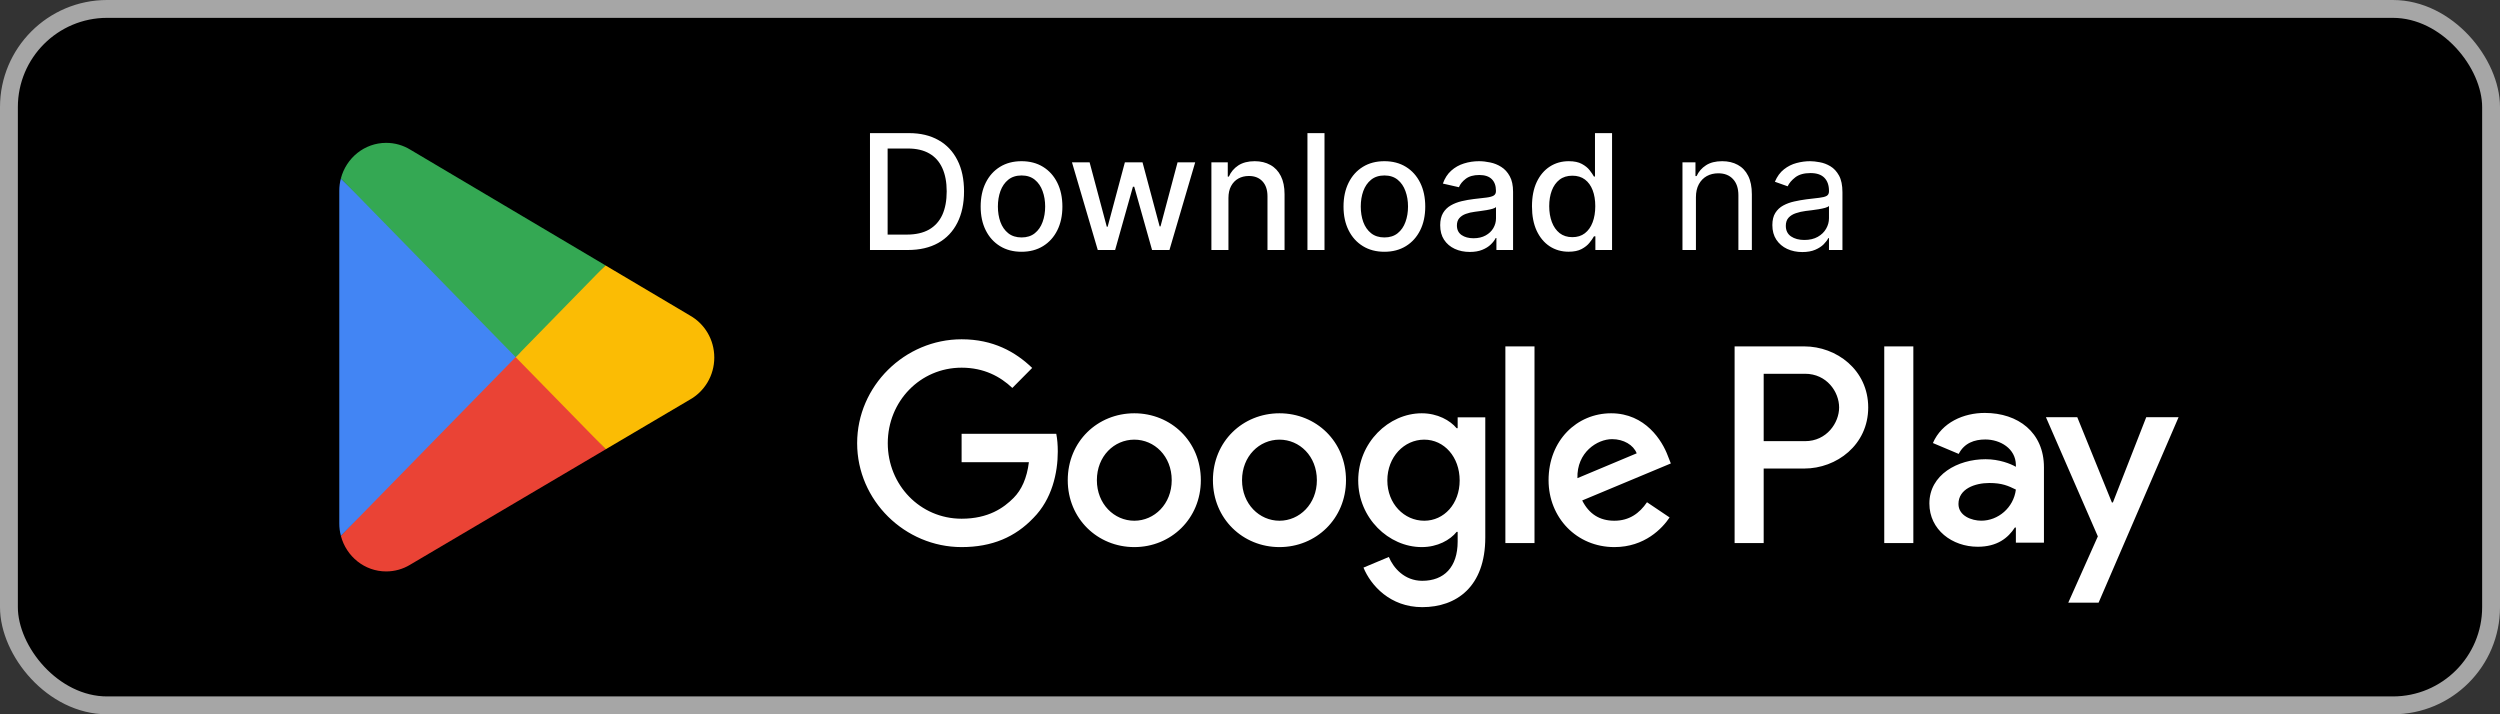 <svg xmlns="http://www.w3.org/2000/svg" width="140" height="40" viewBox="0 0 140 40" fill="none"><rect x="0" y="0" width="140" height="40" fill="#333333" stroke="none"/><rect x="0.5" y="0.5" width="139" height="39" rx="5.5" fill="black"></rect><rect x="0.5" y="0.5" width="139" height="39" rx="5.5" stroke="#A6A6A6"></rect><path d="M28.805 19.462L19.09 30.006C19.09 30.008 19.09 30.011 19.091 30.012C19.39 31.157 20.412 32 21.625 32C22.111 32 22.566 31.866 22.957 31.631L22.988 31.612L33.923 25.159L28.805 19.462Z" fill="#EA4335"></path><path d="M38.633 17.666L38.624 17.66L33.903 14.861L28.584 19.701L33.922 25.158L38.618 22.388C39.441 21.932 40 21.045 40 20.022C40 19.005 39.449 18.122 38.633 17.666Z" fill="#FBBC04"></path><path d="M19.089 9.993C19.031 10.213 19 10.445 19 10.684V29.316C19 29.555 19.031 29.787 19.09 30.006L29.139 19.731L19.089 9.993Z" fill="#4285F4"></path><path d="M28.877 20L33.904 14.859L22.982 8.384C22.585 8.14 22.122 8 21.626 8C20.412 8 19.389 8.844 19.09 9.99C19.09 9.991 19.089 9.992 19.089 9.993L28.877 20Z" fill="#34A853"></path><path d="M50.838 14H48.719V7.455H50.905C51.547 7.455 52.097 7.586 52.557 7.848C53.018 8.108 53.37 8.482 53.615 8.969C53.863 9.455 53.986 10.038 53.986 10.718C53.986 11.399 53.861 11.985 53.612 12.476C53.365 12.966 53.007 13.343 52.538 13.607C52.07 13.869 51.503 14 50.838 14ZM49.707 13.137H50.784C51.282 13.137 51.697 13.043 52.027 12.856C52.357 12.666 52.604 12.392 52.769 12.034C52.932 11.674 53.015 11.235 53.015 10.718C53.015 10.204 52.932 9.768 52.769 9.411C52.606 9.053 52.365 8.781 52.043 8.596C51.721 8.41 51.322 8.317 50.844 8.317H49.707V13.137ZM57.205 14.099C56.745 14.099 56.343 13.994 56 13.783C55.657 13.572 55.391 13.277 55.201 12.897C55.012 12.518 54.917 12.075 54.917 11.568C54.917 11.059 55.012 10.613 55.201 10.232C55.391 9.851 55.657 9.554 56 9.343C56.343 9.132 56.745 9.027 57.205 9.027C57.666 9.027 58.067 9.132 58.41 9.343C58.753 9.554 59.02 9.851 59.209 10.232C59.399 10.613 59.494 11.059 59.494 11.568C59.494 12.075 59.399 12.518 59.209 12.897C59.02 13.277 58.753 13.572 58.41 13.783C58.067 13.994 57.666 14.099 57.205 14.099ZM57.209 13.297C57.507 13.297 57.754 13.218 57.95 13.06C58.146 12.903 58.291 12.693 58.385 12.431C58.481 12.169 58.529 11.88 58.529 11.565C58.529 11.251 58.481 10.964 58.385 10.702C58.291 10.438 58.146 10.226 57.95 10.066C57.754 9.906 57.507 9.826 57.209 9.826C56.908 9.826 56.659 9.906 56.461 10.066C56.265 10.226 56.119 10.438 56.023 10.702C55.929 10.964 55.882 11.251 55.882 11.565C55.882 11.88 55.929 12.169 56.023 12.431C56.119 12.693 56.265 12.903 56.461 13.06C56.659 13.218 56.908 13.297 57.209 13.297ZM61.475 14L60.031 9.091H61.018L61.98 12.696H62.028L62.993 9.091H63.981L64.94 12.68H64.988L65.943 9.091H66.931L65.489 14H64.515L63.517 10.456H63.444L62.447 14H61.475ZM68.793 11.085V14H67.838V9.091H68.755V9.89H68.816C68.929 9.63 69.106 9.421 69.346 9.263C69.589 9.106 69.895 9.027 70.263 9.027C70.598 9.027 70.891 9.097 71.142 9.238C71.394 9.376 71.589 9.583 71.727 9.858C71.866 10.133 71.935 10.473 71.935 10.877V14H70.979V10.992C70.979 10.637 70.887 10.359 70.701 10.158C70.516 9.956 70.261 9.855 69.938 9.855C69.716 9.855 69.519 9.903 69.346 9.999C69.176 10.095 69.04 10.235 68.94 10.421C68.842 10.604 68.793 10.825 68.793 11.085ZM74.172 7.455V14H73.217V7.455H74.172ZM77.526 14.099C77.065 14.099 76.664 13.994 76.321 13.783C75.978 13.572 75.711 13.277 75.522 12.897C75.332 12.518 75.237 12.075 75.237 11.568C75.237 11.059 75.332 10.613 75.522 10.232C75.711 9.851 75.978 9.554 76.321 9.343C76.664 9.132 77.065 9.027 77.526 9.027C77.986 9.027 78.388 9.132 78.731 9.343C79.074 9.554 79.34 9.851 79.53 10.232C79.719 10.613 79.814 11.059 79.814 11.568C79.814 12.075 79.719 12.518 79.53 12.897C79.34 13.277 79.074 13.572 78.731 13.783C78.388 13.994 77.986 14.099 77.526 14.099ZM77.529 13.297C77.827 13.297 78.074 13.218 78.27 13.06C78.466 12.903 78.611 12.693 78.705 12.431C78.801 12.169 78.849 11.88 78.849 11.565C78.849 11.251 78.801 10.964 78.705 10.702C78.611 10.438 78.466 10.226 78.27 10.066C78.074 9.906 77.827 9.826 77.529 9.826C77.228 9.826 76.979 9.906 76.781 10.066C76.585 10.226 76.439 10.438 76.343 10.702C76.249 10.964 76.203 11.251 76.203 11.565C76.203 11.88 76.249 12.169 76.343 12.431C76.439 12.693 76.585 12.903 76.781 13.06C76.979 13.218 77.228 13.297 77.529 13.297ZM82.309 14.109C81.998 14.109 81.717 14.051 81.466 13.936C81.214 13.819 81.015 13.649 80.868 13.428C80.723 13.206 80.651 12.935 80.651 12.613C80.651 12.336 80.704 12.108 80.81 11.929C80.917 11.75 81.061 11.608 81.242 11.504C81.423 11.399 81.625 11.321 81.849 11.267C82.073 11.214 82.301 11.174 82.533 11.146C82.827 11.112 83.066 11.084 83.249 11.063C83.432 11.039 83.565 11.002 83.648 10.951C83.731 10.9 83.773 10.817 83.773 10.702V10.679C83.773 10.4 83.694 10.184 83.537 10.03C83.381 9.877 83.149 9.8 82.84 9.8C82.518 9.8 82.265 9.872 82.079 10.015C81.896 10.155 81.769 10.312 81.699 10.484L80.801 10.28C80.907 9.982 81.063 9.741 81.267 9.558C81.474 9.372 81.712 9.238 81.98 9.155C82.249 9.07 82.531 9.027 82.827 9.027C83.023 9.027 83.231 9.05 83.45 9.097C83.672 9.142 83.879 9.225 84.07 9.347C84.264 9.468 84.423 9.642 84.546 9.868C84.67 10.091 84.732 10.382 84.732 10.74V14H83.799V13.329H83.76C83.698 13.452 83.606 13.574 83.482 13.693C83.359 13.812 83.2 13.912 83.006 13.99C82.812 14.069 82.58 14.109 82.309 14.109ZM82.517 13.342C82.781 13.342 83.007 13.289 83.195 13.185C83.384 13.081 83.528 12.944 83.626 12.776C83.726 12.605 83.776 12.423 83.776 12.229V11.597C83.742 11.631 83.676 11.663 83.578 11.693C83.482 11.72 83.373 11.745 83.249 11.766C83.125 11.785 83.005 11.803 82.888 11.82C82.771 11.835 82.673 11.848 82.594 11.859C82.408 11.882 82.239 11.921 82.086 11.977C81.934 12.032 81.813 12.112 81.721 12.217C81.632 12.319 81.587 12.455 81.587 12.626C81.587 12.862 81.674 13.041 81.849 13.163C82.024 13.282 82.246 13.342 82.517 13.342ZM87.842 14.096C87.446 14.096 87.092 13.995 86.781 13.792C86.472 13.588 86.23 13.297 86.053 12.92C85.878 12.54 85.791 12.086 85.791 11.555C85.791 11.024 85.879 10.571 86.056 10.194C86.235 9.816 86.48 9.528 86.791 9.327C87.102 9.127 87.455 9.027 87.849 9.027C88.153 9.027 88.398 9.078 88.584 9.18C88.771 9.281 88.916 9.398 89.019 9.532C89.123 9.666 89.204 9.784 89.261 9.887H89.319V7.455H90.275V14H89.341V13.236H89.261C89.204 13.341 89.121 13.46 89.012 13.594C88.906 13.728 88.759 13.845 88.571 13.946C88.384 14.046 88.141 14.096 87.842 14.096ZM88.053 13.281C88.328 13.281 88.561 13.209 88.75 13.064C88.942 12.916 89.087 12.713 89.185 12.453C89.285 12.193 89.335 11.891 89.335 11.546C89.335 11.204 89.286 10.906 89.188 10.651C89.09 10.395 88.946 10.196 88.757 10.053C88.567 9.91 88.332 9.839 88.053 9.839C87.766 9.839 87.526 9.913 87.334 10.062C87.142 10.212 86.998 10.415 86.9 10.673C86.804 10.931 86.756 11.222 86.756 11.546C86.756 11.874 86.805 12.169 86.903 12.431C87.001 12.693 87.146 12.901 87.337 13.054C87.531 13.205 87.77 13.281 88.053 13.281ZM94.972 11.047V14H94.218V9.091H94.946V9.858H95.01C95.125 9.609 95.3 9.408 95.534 9.257C95.769 9.104 96.071 9.027 96.442 9.027C96.775 9.027 97.065 9.095 97.315 9.232C97.564 9.366 97.758 9.57 97.896 9.845C98.035 10.118 98.104 10.463 98.104 10.881V14H97.35V10.932C97.35 10.546 97.25 10.246 97.049 10.03C96.849 9.813 96.574 9.705 96.225 9.705C95.984 9.705 95.769 9.757 95.579 9.861C95.392 9.966 95.244 10.118 95.135 10.318C95.026 10.518 94.972 10.761 94.972 11.047ZM100.927 14.115C100.616 14.115 100.334 14.056 100.08 13.939C99.826 13.82 99.625 13.648 99.476 13.425C99.327 13.199 99.252 12.926 99.252 12.607C99.252 12.325 99.308 12.097 99.418 11.923C99.529 11.746 99.677 11.607 99.863 11.507C100.048 11.407 100.253 11.332 100.476 11.283C100.702 11.232 100.929 11.192 101.157 11.162C101.455 11.124 101.697 11.095 101.883 11.076C102.07 11.054 102.206 11.019 102.292 10.97C102.379 10.921 102.423 10.836 102.423 10.714V10.689C102.423 10.374 102.336 10.129 102.164 9.954C101.993 9.779 101.734 9.692 101.387 9.692C101.027 9.692 100.745 9.771 100.54 9.928C100.336 10.086 100.192 10.254 100.109 10.433L99.393 10.178C99.521 9.879 99.691 9.647 99.904 9.481C100.119 9.312 100.354 9.195 100.607 9.129C100.863 9.061 101.114 9.027 101.362 9.027C101.519 9.027 101.7 9.046 101.905 9.085C102.112 9.121 102.311 9.196 102.503 9.311C102.696 9.426 102.857 9.6 102.985 9.832C103.113 10.065 103.177 10.376 103.177 10.766V14H102.423V13.335H102.384C102.333 13.442 102.248 13.556 102.129 13.677C102.009 13.799 101.851 13.902 101.652 13.987C101.454 14.072 101.212 14.115 100.927 14.115ZM101.042 13.438C101.34 13.438 101.592 13.379 101.796 13.262C102.003 13.145 102.158 12.993 102.263 12.808C102.369 12.623 102.423 12.428 102.423 12.223V11.533C102.391 11.571 102.32 11.606 102.212 11.638C102.105 11.668 101.982 11.695 101.841 11.718C101.703 11.739 101.567 11.758 101.435 11.776C101.305 11.79 101.2 11.803 101.119 11.814C100.923 11.839 100.739 11.881 100.569 11.939C100.401 11.994 100.264 12.078 100.16 12.191C100.058 12.302 100.006 12.453 100.006 12.645C100.006 12.907 100.103 13.105 100.297 13.239C100.493 13.371 100.742 13.438 101.042 13.438Z" fill="white"></path><path d="M105.518 30.41H107.147V19.398H105.518V30.41ZM120.189 23.365L118.322 28.139H118.266L116.328 23.365H114.573L117.479 30.037L115.823 33.749H117.521L122 23.365H120.189ZM110.952 29.159C110.418 29.159 109.674 28.89 109.674 28.223C109.674 27.374 110.6 27.048 111.401 27.048C112.116 27.048 112.454 27.204 112.889 27.416C112.762 28.436 111.892 29.159 110.952 29.159ZM111.148 23.124C109.969 23.124 108.747 23.648 108.242 24.81L109.688 25.419C109.997 24.81 110.572 24.611 111.176 24.611C112.019 24.611 112.875 25.121 112.889 26.028V26.141C112.594 25.971 111.963 25.716 111.19 25.716C109.632 25.716 108.045 26.581 108.045 28.195C108.045 29.669 109.323 30.618 110.755 30.618C111.85 30.618 112.454 30.122 112.833 29.541H112.889V30.391H114.461V26.169C114.461 24.215 113.015 23.124 111.148 23.124M101.082 24.705H98.766V20.931H101.082C102.3 20.931 102.991 21.948 102.991 22.818C102.991 23.671 102.3 24.705 101.082 24.705ZM101.04 19.398H97.138V30.41H98.766V26.238H101.04C102.845 26.238 104.62 24.918 104.62 22.818C104.62 20.717 102.845 19.398 101.04 19.398M79.758 29.161C78.633 29.161 77.691 28.21 77.691 26.905C77.691 25.585 78.633 24.62 79.758 24.62C80.87 24.62 81.741 25.585 81.741 26.905C81.741 28.21 80.87 29.161 79.758 29.161ZM81.629 23.981H81.572C81.206 23.542 80.504 23.144 79.618 23.144C77.761 23.144 76.06 24.79 76.06 26.905C76.06 29.005 77.761 30.637 79.618 30.637C80.504 30.637 81.206 30.24 81.572 29.785H81.629V30.325C81.629 31.758 80.87 32.525 79.646 32.525C78.647 32.525 78.028 31.8 77.775 31.19L76.355 31.786C76.763 32.78 77.846 34 79.646 34C81.558 34 83.176 32.865 83.176 30.098V23.371H81.629V23.981ZM84.301 30.41H85.932V19.397H84.301V30.41ZM88.336 26.777C88.294 25.33 89.447 24.592 90.277 24.592C90.924 24.592 91.472 24.918 91.655 25.386L88.336 26.777ZM93.399 25.528C93.09 24.691 92.147 23.144 90.221 23.144C88.308 23.144 86.72 24.662 86.72 26.891C86.72 28.991 88.294 30.637 90.403 30.637C92.105 30.637 93.09 29.587 93.498 28.977L92.232 28.125C91.81 28.749 91.233 29.161 90.403 29.161C89.574 29.161 88.983 28.777 88.603 28.026L93.567 25.953L93.399 25.528ZM53.85 24.294V25.883H57.618C57.506 26.777 57.211 27.43 56.761 27.883C56.212 28.437 55.354 29.048 53.85 29.048C51.529 29.048 49.715 27.16 49.715 24.819C49.715 22.477 51.529 20.59 53.85 20.59C55.102 20.59 56.016 21.087 56.691 21.725L57.802 20.604C56.859 19.696 55.608 19 53.85 19C50.672 19 48 21.612 48 24.819C48 28.026 50.672 30.637 53.85 30.637C55.565 30.637 56.859 30.069 57.871 29.005C58.913 27.955 59.236 26.479 59.236 25.287C59.236 24.918 59.208 24.578 59.151 24.294H53.85ZM63.521 29.161C62.396 29.161 61.425 28.224 61.425 26.891C61.425 25.542 62.396 24.62 63.521 24.62C64.645 24.62 65.616 25.542 65.616 26.891C65.616 28.224 64.645 29.161 63.521 29.161ZM63.521 23.144C61.467 23.144 59.794 24.719 59.794 26.891C59.794 29.048 61.467 30.637 63.521 30.637C65.574 30.637 67.247 29.048 67.247 26.891C67.247 24.719 65.574 23.144 63.521 23.144ZM71.65 29.161C70.525 29.161 69.554 28.224 69.554 26.891C69.554 25.542 70.525 24.62 71.65 24.62C72.775 24.62 73.745 25.542 73.745 26.891C73.745 28.224 72.775 29.161 71.65 29.161ZM71.65 23.144C69.597 23.144 67.924 24.719 67.924 26.891C67.924 29.048 69.597 30.637 71.65 30.637C73.703 30.637 75.376 29.048 75.376 26.891C75.376 24.719 73.703 23.144 71.65 23.144Z" fill="white"></path></svg>